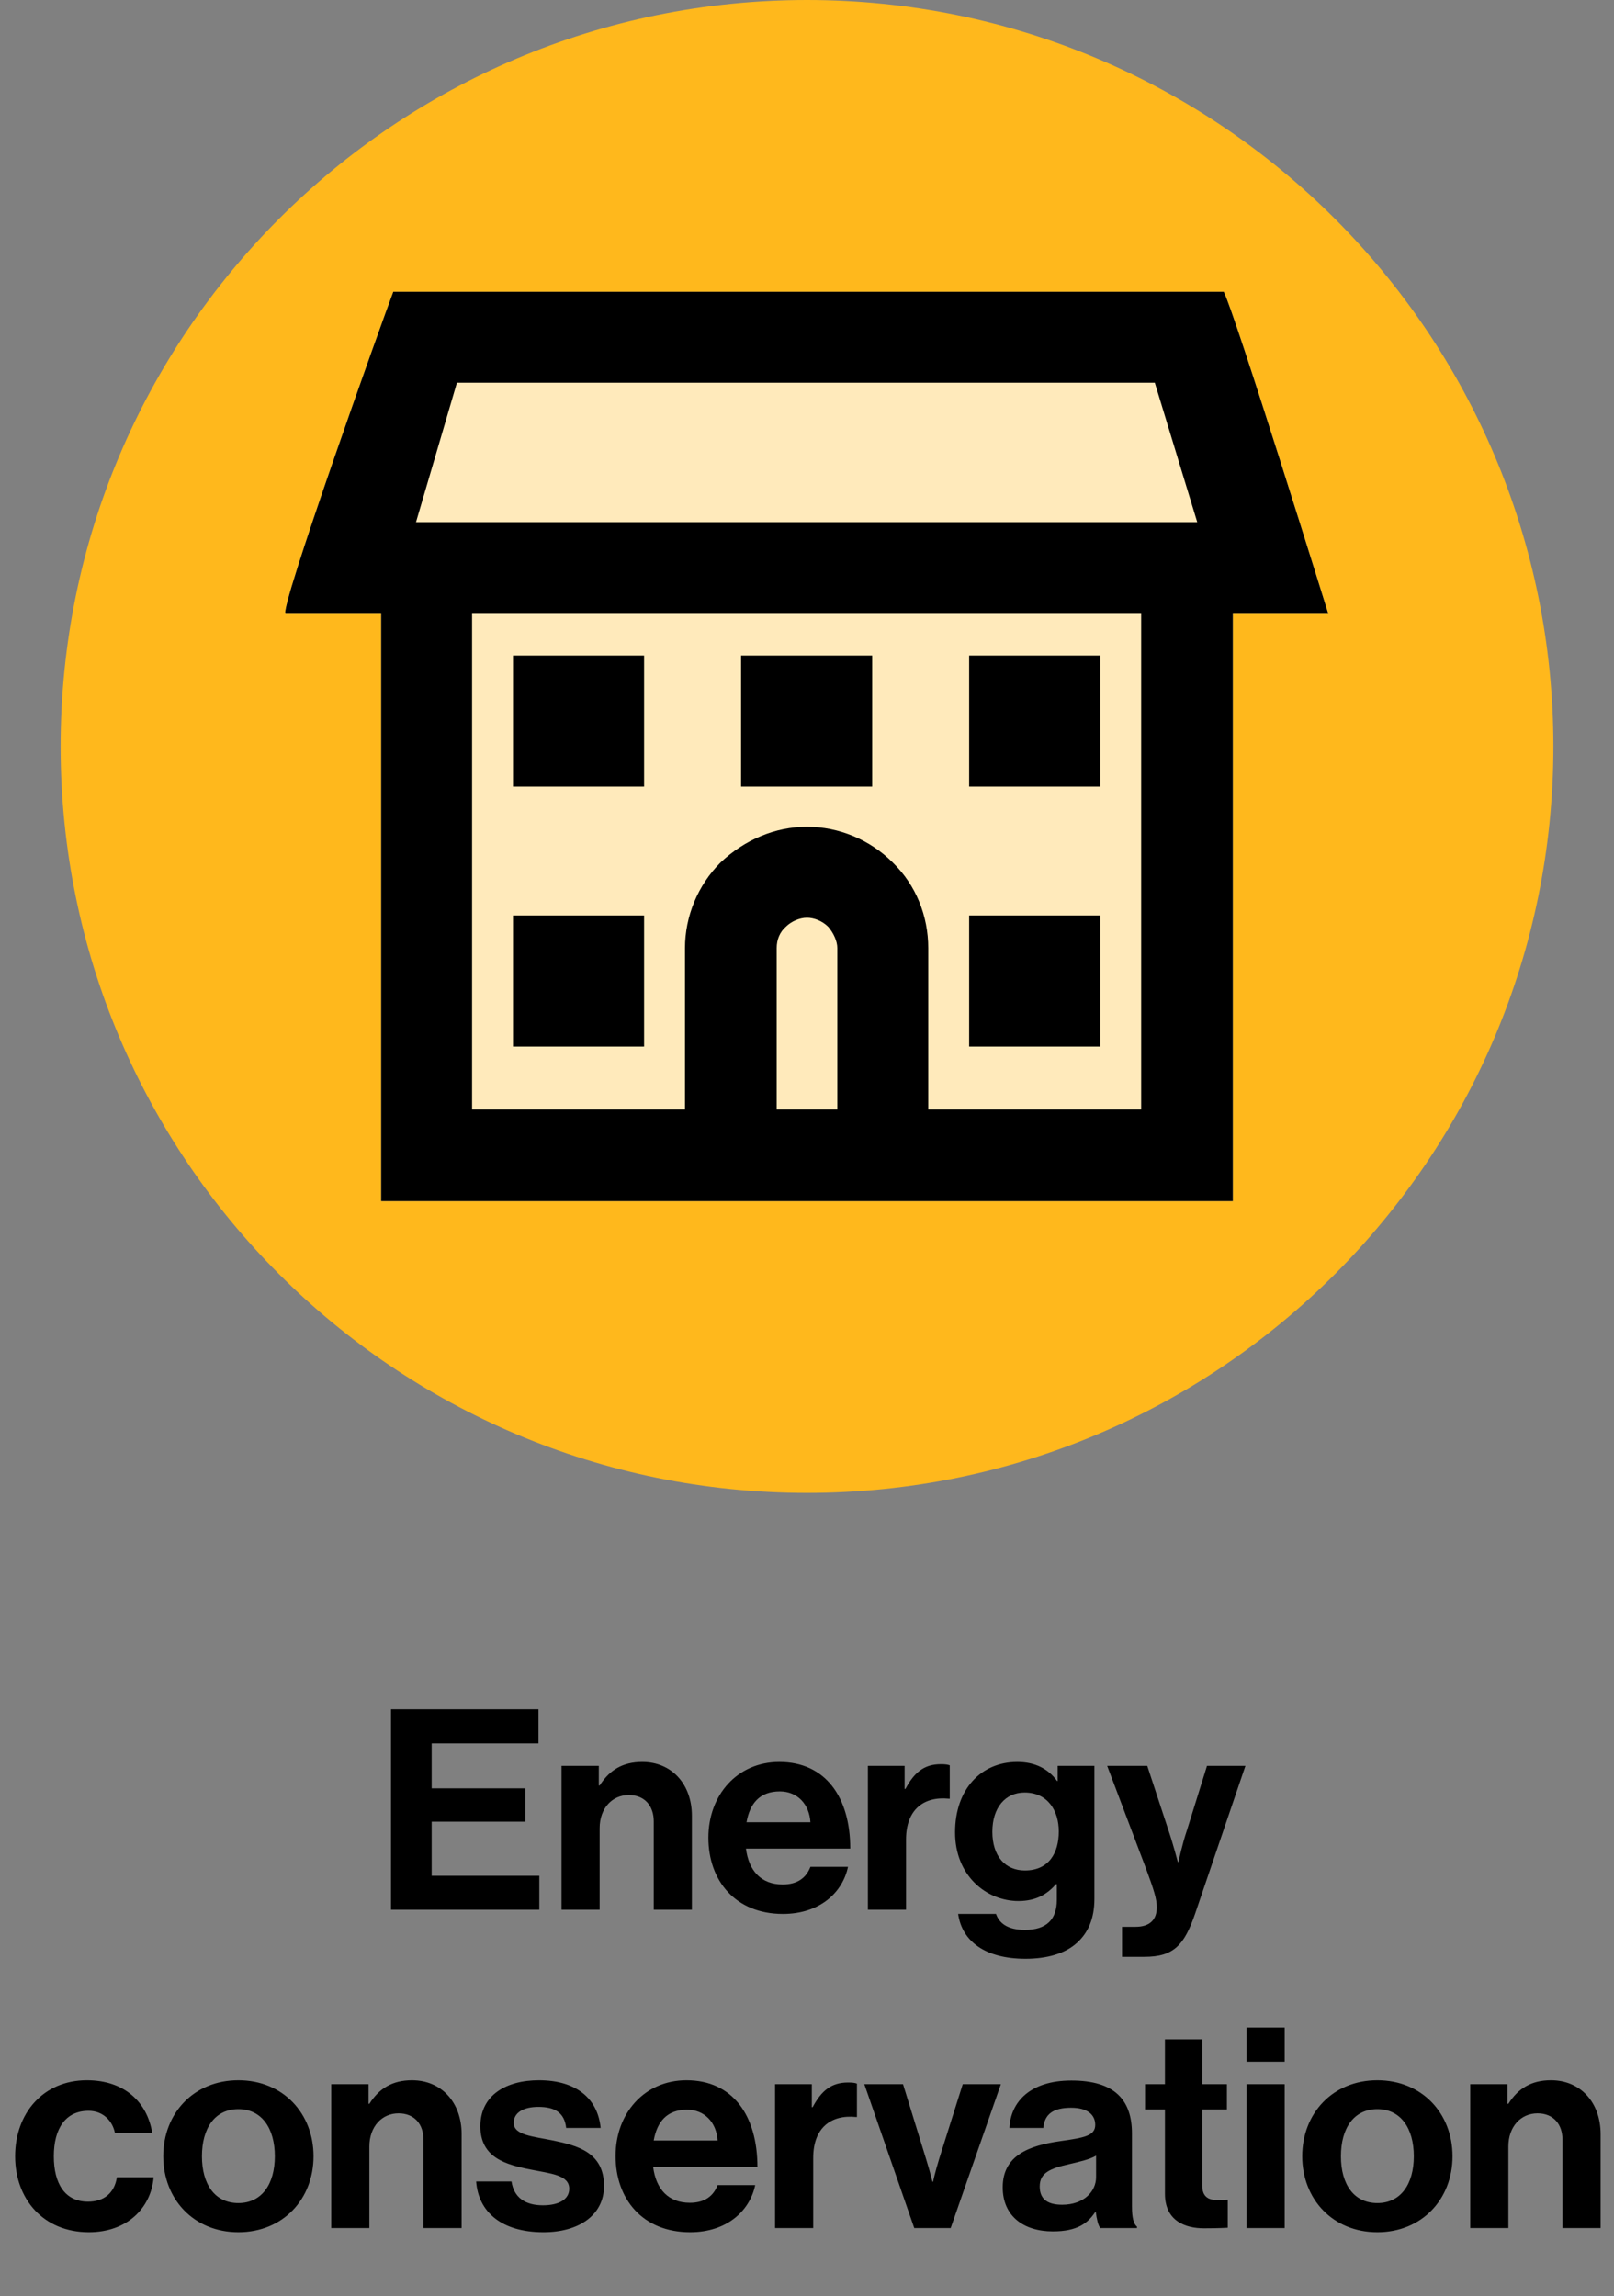 <svg width="213" height="303" viewBox="0 0 213 303" fill="none" xmlns="http://www.w3.org/2000/svg">
<rect x="0" y="0" width="213" height="303" fill="#808080" stroke="none"/>
<path d="M106.5 197C160.9 197 205 152.9 205 98.5C205 44.1 160.9 0 106.5 0C52.1 0 8 44.1 8 98.5C8 152.9 52.1 197 106.5 197Z" fill="#FFB81C"/>
<path d="M161.5 38.5H51.9C50.6 41.9 36.6 81 37.7 81H50.3V158.5H162.7V81H175.3C175.3 81 163 41.4 161.5 38.5Z" fill="#FFEABB"/>
<path d="M161.5 38.5H51.9C50.6 41.9 36.6 81 37.7 81H50.3V158.5H162.7V81H175.3C175.3 81 163 41.4 161.5 38.5ZM117.8 113.8C114.8 110.8 110.7 109.1 106.5 109.1C102.3 109.1 98.3 110.8 95.1 113.8C92.1 116.8 90.4 120.9 90.4 125.1V146.4H62.3V81H150.6V146.4H122.5V125.1C122.5 120.9 120.9 116.8 117.8 113.8ZM102.5 125.1C102.5 124 102.9 123 103.7 122.3C104.4 121.6 105.5 121.1 106.5 121.1C107.4 121.1 108.5 121.5 109.3 122.3C110 123.1 110.5 124.2 110.5 125.1V146.4H102.5V125.1ZM152.4 50.5L158 68.9H54.9L60.3 50.5H152.4V50.5Z" fill="black"/>
<path d="M145.2 86.5H127.9V103.8H145.2V86.5Z" fill="black"/>
<path d="M115.1 86.5H97.8V103.8H115.1V86.5Z" fill="black"/>
<path d="M85 86.5H67.7V103.8H85V86.5Z" fill="black"/>
<path d="M145.2 120.8H127.9V138.1H145.2V120.8Z" fill="black"/>
<path d="M85 120.8H67.7V138.1H85V120.8Z" fill="black"/>
<path d="M51.602 252H71.175V247.523H56.967V240.382H69.325V235.979H56.967V230.059H71.064V225.545H51.602V252ZM79.024 233.019H74.103V252H79.135V241.233C79.135 238.643 80.763 236.867 82.983 236.867C85.092 236.867 86.276 238.31 86.276 240.345V252H91.308V239.605C91.308 235.461 88.681 232.501 84.759 232.501C82.169 232.501 80.43 233.574 79.135 235.609H79.024V233.019ZM103.327 252.555C108.211 252.555 111.208 249.706 111.911 246.339H106.953C106.398 247.782 105.251 248.67 103.29 248.67C100.441 248.67 98.813 246.857 98.443 243.934H112.207C112.207 237.163 108.951 232.501 102.846 232.501C97.296 232.501 93.485 236.867 93.485 242.491C93.485 248.152 97.037 252.555 103.327 252.555ZM102.92 236.386C105.214 236.386 106.805 238.051 106.953 240.456H98.517C98.961 237.977 100.256 236.386 102.92 236.386ZM119.383 233.019H114.536V252H119.568V242.75C119.568 238.754 121.936 237.015 125.229 237.348H125.34V232.945C125.044 232.834 124.711 232.797 124.156 232.797C121.936 232.797 120.641 233.907 119.494 236.053H119.383V233.019ZM135.327 258.475C138.139 258.475 140.581 257.809 142.172 256.329C143.578 255.034 144.429 253.221 144.429 250.557V233.019H139.582V235.017H139.508C138.361 233.426 136.622 232.501 134.254 232.501C129.444 232.501 126.04 236.127 126.04 241.788C126.04 247.523 130.184 250.853 134.402 250.853C136.807 250.853 138.25 249.891 139.36 248.633H139.471V250.705C139.471 253.295 138.102 254.664 135.253 254.664C132.922 254.664 131.849 253.739 131.442 252.555H126.447C126.965 256.255 130.147 258.475 135.327 258.475ZM135.253 246.82C132.663 246.82 130.961 244.933 130.961 241.714C130.961 238.532 132.663 236.534 135.216 236.534C138.25 236.534 139.73 238.902 139.73 241.677C139.73 244.489 138.435 246.82 135.253 246.82ZM148.077 258.216H151.037C154.885 258.216 156.291 256.699 157.734 252.481L164.357 233.019H159.288L156.624 241.566C156.032 243.305 155.514 245.71 155.514 245.71H155.44C155.44 245.71 154.811 243.305 154.219 241.566L151.407 233.019H146.116L151.222 246.524C152.295 249.41 152.665 250.631 152.665 251.667C152.665 253.221 151.851 254.257 149.853 254.257H148.077V258.216ZM11.727 294.555C16.797 294.555 19.942 291.336 20.274 287.303H15.428C15.095 289.449 13.652 290.522 11.617 290.522C8.545 290.522 7.102 288.117 7.102 284.528C7.102 280.865 8.656 278.534 11.691 278.534C13.54 278.534 14.835 279.792 15.168 281.457H20.09C19.424 277.35 16.39 274.501 11.469 274.501C5.696 274.501 1.996 278.867 1.996 284.528C1.996 290.189 5.733 294.555 11.727 294.555ZM31.46 294.555C37.343 294.555 41.376 290.189 41.376 284.528C41.376 278.867 37.343 274.501 31.46 274.501C25.577 274.501 21.544 278.867 21.544 284.528C21.544 290.189 25.577 294.555 31.46 294.555ZM31.46 290.707C28.352 290.707 26.65 288.228 26.65 284.528C26.65 280.828 28.352 278.312 31.46 278.312C34.531 278.312 36.27 280.828 36.27 284.528C36.27 288.228 34.531 290.707 31.46 290.707ZM48.636 275.019H43.715V294H48.747V283.233C48.747 280.643 50.375 278.867 52.595 278.867C54.704 278.867 55.888 280.31 55.888 282.345V294H60.92V281.605C60.92 277.461 58.293 274.501 54.371 274.501C51.781 274.501 50.042 275.574 48.747 277.609H48.636V275.019ZM71.718 294.555C76.454 294.555 79.71 292.261 79.71 288.45C79.71 284.01 76.195 283.122 73.013 282.456C70.312 281.901 67.796 281.753 67.796 280.125C67.796 278.756 69.091 278.016 71.052 278.016C73.198 278.016 74.493 278.756 74.715 280.791H79.266C78.896 276.98 76.121 274.501 71.126 274.501C66.797 274.501 63.393 276.462 63.393 280.569C63.393 284.713 66.723 285.638 70.127 286.304C72.717 286.822 75.122 287.007 75.122 288.82C75.122 290.152 73.864 291.003 71.644 291.003C69.387 291.003 67.833 290.041 67.5 287.858H62.838C63.134 291.891 66.205 294.555 71.718 294.555ZM91.078 294.555C95.962 294.555 98.959 291.706 99.662 288.339H94.704C94.149 289.782 93.002 290.67 91.041 290.67C88.192 290.67 86.564 288.857 86.194 285.934H99.958C99.958 279.163 96.702 274.501 90.597 274.501C85.047 274.501 81.236 278.867 81.236 284.491C81.236 290.152 84.788 294.555 91.078 294.555ZM90.671 278.386C92.965 278.386 94.556 280.051 94.704 282.456H86.268C86.712 279.977 88.007 278.386 90.671 278.386ZM107.134 275.019H102.287V294H107.319V284.75C107.319 280.754 109.687 279.015 112.98 279.348H113.091V274.945C112.795 274.834 112.462 274.797 111.907 274.797C109.687 274.797 108.392 275.907 107.245 278.053H107.134V275.019ZM120.652 294H125.462L132.085 275.019H127.053L123.945 284.861C123.39 286.674 123.131 287.895 123.131 287.895H123.057C123.057 287.895 122.761 286.674 122.206 284.861L119.172 275.019H114.066L120.652 294ZM145.204 294H150.051V293.815C149.607 293.482 149.385 292.631 149.385 291.188V281.531C149.385 277.091 147.091 274.538 141.393 274.538C135.843 274.538 133.364 277.461 133.216 280.791H137.693C137.841 278.978 138.988 278.127 141.356 278.127C143.465 278.127 144.538 279.015 144.538 280.384C144.538 281.827 143.095 282.086 139.95 282.53C135.732 283.122 132.328 284.454 132.328 288.635C132.328 292.409 135.066 294.444 138.951 294.444C142.207 294.444 143.576 293.334 144.538 291.891H144.612C144.723 292.742 144.908 293.63 145.204 294ZM140.172 290.929C138.396 290.929 137.212 290.3 137.212 288.524C137.212 286.748 138.507 286.156 141.134 285.564C142.392 285.268 143.761 284.972 144.649 284.454V287.303C144.649 289.153 143.058 290.929 140.172 290.929ZM151.112 278.349H153.739V289.486C153.739 293.075 156.44 294.037 158.882 294.037C160.88 294.037 162.027 293.963 162.027 293.963V290.263C162.027 290.263 161.176 290.3 160.547 290.3C159.437 290.3 158.66 289.819 158.66 288.413V278.349H161.916V275.019H158.66V269.099H153.739V275.019H151.112V278.349ZM164.507 294H169.539V275.019H164.507V294ZM164.507 272.059H169.539V267.545H164.507V272.059ZM181.773 294.555C187.656 294.555 191.689 290.189 191.689 284.528C191.689 278.867 187.656 274.501 181.773 274.501C175.89 274.501 171.857 278.867 171.857 284.528C171.857 290.189 175.89 294.555 181.773 294.555ZM181.773 290.707C178.665 290.707 176.963 288.228 176.963 284.528C176.963 280.828 178.665 278.312 181.773 278.312C184.844 278.312 186.583 280.828 186.583 284.528C186.583 288.228 184.844 290.707 181.773 290.707ZM198.949 275.019H194.028V294H199.06V283.233C199.06 280.643 200.688 278.867 202.908 278.867C205.017 278.867 206.201 280.31 206.201 282.345V294H211.233V281.605C211.233 277.461 208.606 274.501 204.684 274.501C202.094 274.501 200.355 275.574 199.06 277.609H198.949V275.019Z" fill="black"/>
</svg>
